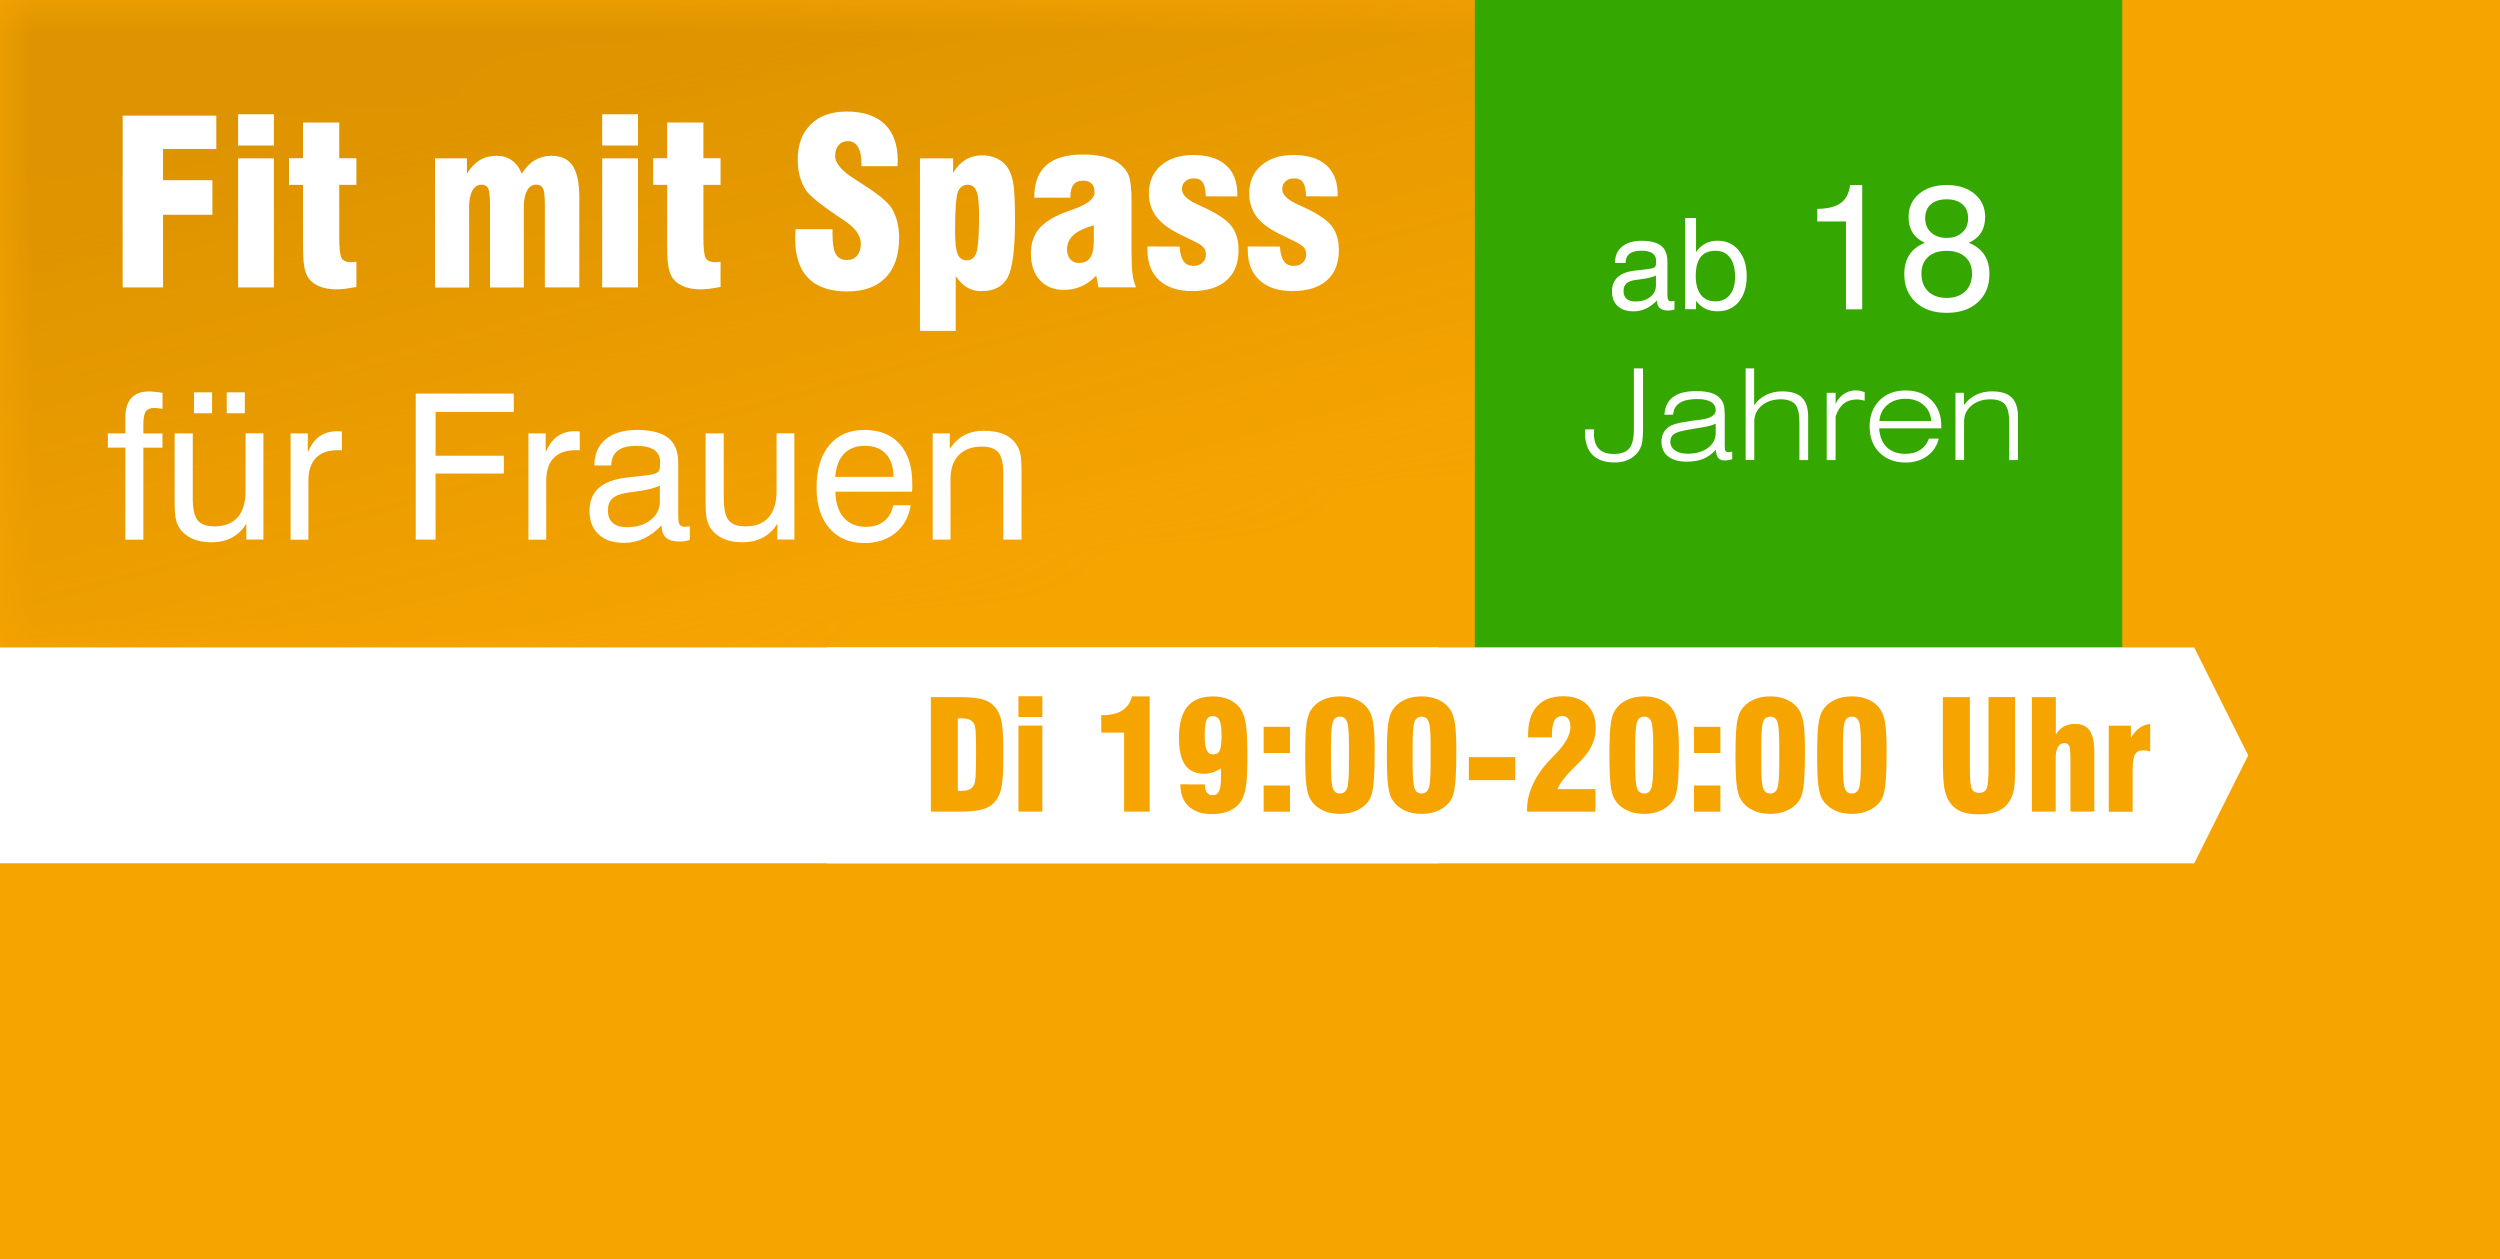 <?xml version="1.0" encoding="UTF-8"?>
<!DOCTYPE svg PUBLIC "-//W3C//DTD SVG 1.1//EN" "http://www.w3.org/Graphics/SVG/1.1/DTD/svg11.dtd">
<!-- Creator: CorelDRAW X5 -->
<svg xmlns="http://www.w3.org/2000/svg" xml:space="preserve" width="69.5mm" height="35mm" style="shape-rendering:geometricPrecision; text-rendering:geometricPrecision; image-rendering:optimizeQuality; fill-rule:evenodd; clip-rule:evenodd"
viewBox="0 0 38.335 19.305"
 xmlns:xlink="http://www.w3.org/1999/xlink">
 <rect x="0" y="0" width="38.335" height="19.305" fill="#333333" stroke="none"/>
 <defs>
  <style type="text/css">
   <![CDATA[
    .fil2 {fill:#35A800}
    .fil1 {fill:#DE9400}
    .fil0 {fill:#F6A400}
    .fil4 {fill:white}
    .fil5 {fill:#F6A400;fill-rule:nonzero}
    .fil3 {fill:white;fill-rule:nonzero}
   ]]>
  </style>
   <mask id="id0">
  <linearGradient id="id1" gradientUnits="userSpaceOnUse" x1="10.884" y1="0.351" x2="13.385" y2="9.577">
   <stop offset="0" style="stop-opacity:1; stop-color:white"/>
   <stop offset="1" style="stop-opacity:0; stop-color:white"/>
  </linearGradient>
    <rect style="fill:url(#id1)" x="-0.055" y="-0.055" width="24.38" height="10.039"/>
   </mask>
 </defs>
 <g id="Ebene_x0020_1">
  <rect class="fil0" y="5.51579e-005" width="38.335" height="19.305"/>
  <polygon class="fil1" style="mask:url(#id0)" points="-0,5.51579e-005 24.27,5.51579e-005 24.27,9.928 -0,9.928 "/>
  <rect class="fil2" x="22.615" y="1.58186e-005" width="9.928" height="9.928"/>
  <g id="_248463704">
   <path id="_248463896" class="fil3" d="M25.409 4.606c-0.053,0.056 -0.11,0.098 -0.17,0.126 -0.06,0.028 -0.123,0.042 -0.19,0.042 -0.104,0 -0.185,-0.027 -0.243,-0.081 -0.058,-0.054 -0.088,-0.129 -0.088,-0.224 0,-0.093 0.029,-0.165 0.086,-0.218 0.057,-0.053 0.145,-0.087 0.262,-0.102 0.03,-0.003 0.07,-0.008 0.121,-0.013 0.087,-0.009 0.14,-0.018 0.16,-0.026 0.02,-0.007 0.033,-0.017 0.039,-0.03 0.006,-0.012 0.009,-0.039 0.009,-0.08 0,-0.052 -0.019,-0.091 -0.057,-0.117 -0.038,-0.026 -0.095,-0.039 -0.172,-0.039 -0.079,0 -0.139,0.016 -0.179,0.047 -0.04,0.032 -0.06,0.079 -0.06,0.141l-0.162 0 0 -0.007c0,-0.103 0.036,-0.184 0.108,-0.244 0.072,-0.059 0.172,-0.089 0.298,-0.089 0.136,0 0.236,0.026 0.301,0.077 0.064,0.051 0.096,0.131 0.096,0.239l0 0.509c0,0.043 0.005,0.072 0.014,0.084 0.009,0.013 0.027,0.019 0.051,0.019 0.005,0 0.011,-0 0.018,-0.001 0.008,-0.001 0.016,-0.003 0.026,-0.005l0 0.132c-0.021,0.006 -0.039,0.01 -0.054,0.012 -0.016,0.002 -0.031,0.003 -0.044,0.003 -0.057,0 -0.1,-0.012 -0.128,-0.037 -0.029,-0.025 -0.043,-0.062 -0.043,-0.112l0 -0.006zm-0.016 -0.382c-0.046,0.025 -0.124,0.044 -0.235,0.058 -0.039,0.005 -0.068,0.009 -0.088,0.012 -0.062,0.01 -0.107,0.029 -0.134,0.055 -0.027,0.027 -0.041,0.065 -0.041,0.116 0,0.051 0.016,0.089 0.047,0.117 0.032,0.027 0.077,0.041 0.136,0.041 0.092,0 0.167,-0.023 0.226,-0.069 0.059,-0.046 0.088,-0.105 0.088,-0.178l0 -0.152z"/>
   <path id="_2484638961" class="fil3" d="M26.002 4.226c0,0.126 0.026,0.224 0.078,0.293 0.052,0.068 0.126,0.102 0.223,0.102 0.094,0 0.168,-0.033 0.222,-0.1 0.054,-0.066 0.081,-0.158 0.081,-0.273 0,-0.128 -0.026,-0.228 -0.078,-0.298 -0.052,-0.07 -0.126,-0.105 -0.223,-0.105 -0.101,0 -0.176,0.032 -0.226,0.095 -0.05,0.064 -0.076,0.159 -0.076,0.286zm-0.162 0.516l0 -1.399 0.167 0 0 0.523c0.039,-0.057 0.087,-0.101 0.142,-0.131 0.055,-0.03 0.118,-0.044 0.187,-0.044 0.135,0 0.243,0.049 0.325,0.148 0.082,0.099 0.123,0.231 0.123,0.397 0,0.163 -0.041,0.293 -0.121,0.391 -0.081,0.097 -0.189,0.146 -0.324,0.146 -0.072,0 -0.134,-0.013 -0.188,-0.039 -0.054,-0.026 -0.102,-0.066 -0.144,-0.121l0 0.128 -0.167 0z"/>
   <path id="_24846389612" class="fil3" d="M28.306 4.742l0 -1.346 -0.44 0 0 -0.193c0.16,-0.002 0.28,-0.032 0.36,-0.09 0.081,-0.059 0.128,-0.15 0.143,-0.275l0.186 0 0 1.905 -0.249 0z"/>
   <path id="_248463896123" class="fil3" d="M29.463 4.194c0,0.116 0.035,0.207 0.104,0.274 0.069,0.067 0.163,0.1 0.283,0.1 0.12,0 0.216,-0.034 0.285,-0.1 0.069,-0.067 0.104,-0.158 0.104,-0.273 0,-0.107 -0.035,-0.192 -0.104,-0.255 -0.069,-0.062 -0.165,-0.094 -0.285,-0.094 -0.121,0 -0.216,0.031 -0.284,0.093 -0.069,0.062 -0.103,0.147 -0.103,0.255zm0.058 -0.847c0,0.09 0.03,0.163 0.09,0.218 0.06,0.055 0.14,0.083 0.239,0.083 0.099,0 0.179,-0.028 0.239,-0.083 0.06,-0.055 0.09,-0.128 0.09,-0.218 0,-0.091 -0.029,-0.163 -0.087,-0.214 -0.058,-0.051 -0.139,-0.077 -0.242,-0.077 -0.103,0 -0.183,0.026 -0.242,0.077 -0.059,0.051 -0.088,0.123 -0.088,0.214zm-0.005 0.376c-0.084,-0.038 -0.147,-0.09 -0.188,-0.156 -0.041,-0.065 -0.062,-0.146 -0.062,-0.242 0,-0.145 0.054,-0.263 0.161,-0.353 0.108,-0.09 0.249,-0.135 0.424,-0.135 0.176,0 0.319,0.045 0.427,0.136 0.108,0.09 0.162,0.208 0.162,0.352 0,0.096 -0.021,0.177 -0.063,0.242 -0.041,0.066 -0.104,0.118 -0.188,0.156 0.104,0.041 0.183,0.101 0.237,0.182 0.053,0.08 0.08,0.178 0.08,0.295 0,0.182 -0.059,0.326 -0.178,0.435 -0.118,0.108 -0.277,0.162 -0.477,0.162 -0.2,0 -0.358,-0.054 -0.475,-0.162 -0.117,-0.108 -0.176,-0.253 -0.176,-0.435 0,-0.116 0.027,-0.214 0.08,-0.295 0.053,-0.08 0.132,-0.141 0.236,-0.182z"/>
   <path id="_248463752" class="fil3" d="M24.304 6.584l0.141 -0.001c0,0.001 -0,0.004 -0.001,0.007 -0.002,0.027 -0.003,0.046 -0.003,0.06 0,0.103 0.026,0.181 0.077,0.233 0.051,0.052 0.126,0.078 0.226,0.078 0.112,0 0.192,-0.028 0.239,-0.085 0.047,-0.057 0.071,-0.154 0.071,-0.293l0 -0.934 0.14 0 0 0.907c0,0.112 -0.006,0.193 -0.017,0.244 -0.012,0.051 -0.032,0.094 -0.06,0.132 -0.039,0.051 -0.089,0.091 -0.149,0.118 -0.061,0.028 -0.129,0.041 -0.205,0.041 -0.151,0 -0.265,-0.038 -0.342,-0.115 -0.077,-0.077 -0.116,-0.189 -0.116,-0.338 0,-0.015 0,-0.027 0,-0.034 0,-0.007 0.001,-0.014 0.002,-0.02z"/>
   <path id="_2484637521" class="fil3" d="M26.561 6.924l0.001 0.117c-0.021,0.007 -0.041,0.011 -0.06,0.014 -0.018,0.003 -0.036,0.005 -0.054,0.005 -0.046,0 -0.079,-0.012 -0.1,-0.037 -0.021,-0.024 -0.034,-0.067 -0.039,-0.127 -0.056,0.064 -0.119,0.11 -0.189,0.139 -0.07,0.029 -0.154,0.044 -0.253,0.044 -0.125,0 -0.221,-0.027 -0.289,-0.081 -0.068,-0.054 -0.101,-0.13 -0.101,-0.229 0,-0.046 0.009,-0.087 0.027,-0.124 0.018,-0.037 0.045,-0.069 0.081,-0.096 0.029,-0.021 0.067,-0.038 0.116,-0.052 0.049,-0.014 0.132,-0.029 0.25,-0.046 0.026,-0.003 0.061,-0.008 0.106,-0.013 0.168,-0.02 0.252,-0.069 0.252,-0.146 0,-0.056 -0.024,-0.099 -0.073,-0.129 -0.048,-0.03 -0.12,-0.044 -0.213,-0.044 -0.118,0 -0.207,0.02 -0.268,0.06 -0.061,0.04 -0.094,0.1 -0.099,0.18l-0.134 0c0.008,-0.121 0.052,-0.211 0.133,-0.272 0.081,-0.06 0.198,-0.09 0.352,-0.09 0.098,0 0.177,0.01 0.238,0.03 0.06,0.019 0.108,0.051 0.143,0.095 0.021,0.027 0.036,0.057 0.045,0.091 0.009,0.035 0.014,0.088 0.014,0.159l0 0.057 0 0.4c0,0.045 0.004,0.074 0.012,0.086 0.008,0.012 0.023,0.018 0.044,0.018 0.009,0 0.019,-0.001 0.029,-0.002 0.01,-0.002 0.019,-0.004 0.029,-0.007zm-0.251 -0.429c-0.025,0.014 -0.062,0.027 -0.112,0.039 -0.05,0.012 -0.131,0.026 -0.244,0.043 -0.149,0.023 -0.243,0.049 -0.282,0.076 -0.039,0.027 -0.059,0.067 -0.059,0.121 0,0.055 0.024,0.1 0.072,0.133 0.048,0.033 0.113,0.05 0.195,0.05 0.127,0 0.231,-0.03 0.31,-0.089 0.079,-0.06 0.119,-0.137 0.119,-0.232l0 -0.016 0 -0.124z"/>
   <path id="_24846375212" class="fil3" d="M26.768 7.054l0 -1.405 0.13 0 0 0.564c0.05,-0.069 0.112,-0.122 0.184,-0.158 0.073,-0.036 0.155,-0.054 0.247,-0.054 0.136,0 0.236,0.031 0.301,0.094 0.064,0.062 0.096,0.16 0.096,0.292l0 0.667 -0.134 0 0 -0.58c0,-0.131 -0.021,-0.222 -0.065,-0.274 -0.043,-0.051 -0.117,-0.077 -0.222,-0.077 -0.118,0 -0.215,0.032 -0.291,0.096 -0.076,0.064 -0.114,0.146 -0.114,0.247l0 0.587 -0.134 0z"/>
   <path id="_248463752123" class="fil3" d="M28.147 7.054l-0.136 0 0 -1.031 0.136 0 0 0.171c0.03,-0.065 0.072,-0.116 0.127,-0.153 0.055,-0.037 0.116,-0.055 0.183,-0.055 0.022,0 0.044,0.002 0.067,0.007 0.022,0.005 0.045,0.012 0.069,0.021l0 0.131c-0.023,-0.007 -0.044,-0.012 -0.064,-0.015 -0.02,-0.003 -0.039,-0.005 -0.057,-0.005 -0.08,0 -0.148,0.022 -0.201,0.065 -0.054,0.043 -0.095,0.109 -0.124,0.196l0 0.667z"/>
   <path id="_2484637521234" class="fil3" d="M28.819 6.455l0.795 0c-0.007,-0.102 -0.047,-0.185 -0.12,-0.247 -0.072,-0.062 -0.164,-0.093 -0.275,-0.093 -0.113,0 -0.205,0.031 -0.278,0.093 -0.073,0.062 -0.114,0.144 -0.123,0.247zm0.91 0.271c-0.027,0.112 -0.087,0.201 -0.178,0.267 -0.091,0.066 -0.202,0.099 -0.331,0.099 -0.165,0 -0.298,-0.051 -0.4,-0.152 -0.101,-0.101 -0.151,-0.235 -0.151,-0.401 0,-0.165 0.051,-0.298 0.152,-0.4 0.101,-0.101 0.234,-0.152 0.399,-0.152 0.165,0 0.298,0.05 0.398,0.15 0.1,0.1 0.15,0.233 0.15,0.4l0 0.031 -0.953 0c0.008,0.125 0.047,0.221 0.117,0.289 0.07,0.068 0.166,0.102 0.288,0.102 0.088,0 0.163,-0.02 0.226,-0.061 0.062,-0.041 0.106,-0.098 0.132,-0.173l0.152 0z"/>
   <path id="_24846375212345" class="fil3" d="M29.985 7.054l0 -1.031 0.13 0 0 0.19c0.05,-0.069 0.112,-0.122 0.184,-0.158 0.073,-0.036 0.155,-0.054 0.247,-0.054 0.136,0 0.236,0.031 0.301,0.094 0.064,0.062 0.096,0.16 0.096,0.292l0 0.667 -0.134 0 0 -0.58c0,-0.131 -0.021,-0.222 -0.065,-0.274 -0.043,-0.051 -0.117,-0.077 -0.222,-0.077 -0.118,0 -0.215,0.032 -0.291,0.096 -0.076,0.064 -0.114,0.146 -0.114,0.247l0 0.587 -0.134 0z"/>
  </g>
  <polygon class="fil3" points="1.881,4.407 1.881,1.773 3.317,1.773 3.317,2.284 2.5,2.284 2.5,2.763 3.257,2.763 3.257,3.293 2.5,3.293 2.5,4.407 "/>
  <path id="1" class="fil3" d="M3.651 2.231l0 -0.479 0.549 0 0 0.479 -0.549 0zm0 2.176l0 -1.979 0.549 0 0 1.979 -0.549 0z"/>
  <path id="12" class="fil3" d="M5.465 4.4c-0.067,0.012 -0.126,0.022 -0.176,0.028 -0.05,0.006 -0.093,0.009 -0.128,0.009 -0.11,0 -0.203,-0.018 -0.28,-0.053 -0.077,-0.035 -0.134,-0.086 -0.17,-0.152 -0.024,-0.046 -0.041,-0.103 -0.05,-0.172 -0.01,-0.069 -0.015,-0.175 -0.015,-0.316l0 -0.245 0 -0.664 -0.214 0 0 -0.409 0.214 0 0 -0.547 0.556 0 0 0.547 0.263 0 0 0.409 -0.263 0 0 0.807c0,0.172 0.012,0.278 0.037,0.318 0.025,0.04 0.074,0.06 0.145,0.06 0.013,0 0.033,-0.002 0.062,-0.005 0.008,-0.001 0.014,-0.002 0.019,-0.002l0 0.385z"/>
  <path id="123" class="fil3" d="M6.671 4.407l0 -1.979 0.489 0 0 0.235c0.06,-0.095 0.125,-0.164 0.198,-0.208 0.073,-0.044 0.159,-0.066 0.258,-0.066 0.091,0 0.168,0.023 0.233,0.07 0.065,0.047 0.116,0.114 0.151,0.204 0.06,-0.093 0.127,-0.163 0.201,-0.207 0.075,-0.044 0.161,-0.067 0.257,-0.067 0.147,0 0.255,0.051 0.323,0.152 0.068,0.102 0.102,0.263 0.102,0.486l0 1.38 -0.528 0 0 -1.253c0,-0.141 -0.01,-0.231 -0.03,-0.268 -0.02,-0.037 -0.055,-0.055 -0.104,-0.055 -0.059,0 -0.106,0.03 -0.139,0.091 -0.033,0.061 -0.05,0.144 -0.05,0.25l0 1.236 -0.518 0 0 -1.253c0,-0.141 -0.01,-0.231 -0.029,-0.268 -0.019,-0.037 -0.054,-0.055 -0.104,-0.055 -0.058,0 -0.104,0.03 -0.138,0.091 -0.033,0.061 -0.05,0.144 -0.05,0.25l0 1.236 -0.522 0z"/>
  <path id="1234" class="fil3" d="M9.234 2.231l0 -0.479 0.549 0 0 0.479 -0.549 0zm0 2.176l0 -1.979 0.549 0 0 1.979 -0.549 0z"/>
  <path id="12345" class="fil3" d="M11.049 4.4c-0.067,0.012 -0.126,0.022 -0.176,0.028 -0.05,0.006 -0.093,0.009 -0.128,0.009 -0.11,0 -0.203,-0.018 -0.28,-0.053 -0.077,-0.035 -0.134,-0.086 -0.17,-0.152 -0.024,-0.046 -0.041,-0.103 -0.05,-0.172 -0.01,-0.069 -0.015,-0.175 -0.015,-0.316l0 -0.245 0 -0.664 -0.214 0 0 -0.409 0.214 0 0 -0.547 0.556 0 0 0.547 0.263 0 0 0.409 -0.263 0 0 0.807c0,0.172 0.012,0.278 0.037,0.318 0.025,0.04 0.074,0.06 0.145,0.06 0.013,0 0.033,-0.002 0.062,-0.005 0.008,-0.001 0.014,-0.002 0.019,-0.002l0 0.385z"/>
  <path id="123456" class="fil3" d="M12.202 3.514l0.564 0 0 0.077c0,0.145 0.017,0.247 0.051,0.307 0.034,0.059 0.092,0.089 0.172,0.089 0.065,0 0.116,-0.023 0.154,-0.068 0.038,-0.045 0.057,-0.106 0.057,-0.184 0,-0.128 -0.092,-0.25 -0.276,-0.368 -0.03,-0.02 -0.053,-0.036 -0.068,-0.046l-0.029 -0.019c-0.247,-0.166 -0.401,-0.292 -0.462,-0.376 -0.043,-0.064 -0.076,-0.136 -0.099,-0.215 -0.023,-0.08 -0.034,-0.168 -0.034,-0.262 0,-0.23 0.067,-0.411 0.2,-0.542 0.133,-0.131 0.317,-0.197 0.55,-0.197 0.254,0 0.448,0.064 0.583,0.193 0.134,0.129 0.201,0.315 0.201,0.559 0,0.01 -0.001,0.024 -0.002,0.043 -0.001,0.018 -0.002,0.032 -0.002,0.043l-0.552 0 0 -0.033c0,-0.115 -0.018,-0.203 -0.054,-0.262 -0.036,-0.06 -0.088,-0.089 -0.157,-0.089 -0.058,0 -0.105,0.021 -0.14,0.062 -0.036,0.041 -0.053,0.097 -0.053,0.165 0,0.111 0.1,0.23 0.301,0.355 0.036,0.024 0.064,0.043 0.083,0.055 0.016,0.009 0.039,0.023 0.067,0.043 0.215,0.137 0.353,0.252 0.414,0.346 0.037,0.061 0.067,0.129 0.086,0.206 0.02,0.077 0.03,0.161 0.03,0.25 0,0.263 -0.068,0.466 -0.205,0.609 -0.137,0.142 -0.333,0.214 -0.587,0.214 -0.267,0 -0.467,-0.068 -0.601,-0.204 -0.134,-0.137 -0.201,-0.339 -0.201,-0.608 0,-0.017 0,-0.035 0.001,-0.054 0.001,-0.019 0.003,-0.049 0.006,-0.09z"/>
  <path id="1234567" class="fil3" d="M14.825 3.993c0.072,0 0.121,-0.041 0.148,-0.123 0.027,-0.082 0.04,-0.272 0.04,-0.57 0,-0.179 -0.013,-0.302 -0.039,-0.368 -0.026,-0.066 -0.072,-0.099 -0.135,-0.099 -0.073,0 -0.124,0.038 -0.152,0.114 -0.028,0.076 -0.042,0.278 -0.042,0.604 0,0.168 0.013,0.283 0.04,0.346 0.027,0.064 0.074,0.095 0.14,0.095zm-0.718 1.079l0 -2.644 0.508 0 0 0.224c0.051,-0.089 0.115,-0.156 0.19,-0.202 0.076,-0.046 0.161,-0.068 0.254,-0.068 0.077,0 0.148,0.013 0.212,0.041 0.064,0.027 0.117,0.067 0.159,0.117 0.049,0.061 0.084,0.144 0.104,0.247 0.02,0.103 0.03,0.297 0.03,0.581 0,0.45 -0.037,0.745 -0.112,0.886 -0.075,0.14 -0.209,0.21 -0.403,0.21 -0.084,0 -0.157,-0.019 -0.221,-0.057 -0.064,-0.039 -0.121,-0.096 -0.173,-0.174l0 0.84 -0.549 0z"/>
  <path id="12345678" class="fil3" d="M16.773 3.454c-0.142,0.04 -0.247,0.09 -0.312,0.149 -0.066,0.06 -0.099,0.133 -0.099,0.222 0,0.062 0.016,0.113 0.049,0.15 0.032,0.038 0.076,0.057 0.131,0.057 0.081,0 0.14,-0.027 0.176,-0.082 0.037,-0.054 0.055,-0.146 0.055,-0.275l0 -0.221zm0.07 0.953l-0.033 -0.182c-0.069,0.073 -0.145,0.128 -0.228,0.165 -0.082,0.037 -0.172,0.055 -0.269,0.055 -0.155,0 -0.278,-0.05 -0.369,-0.151 -0.091,-0.1 -0.136,-0.236 -0.136,-0.407 0,-0.149 0.039,-0.272 0.116,-0.369 0.077,-0.097 0.203,-0.181 0.378,-0.252 0.043,-0.016 0.1,-0.037 0.172,-0.063 0.207,-0.075 0.31,-0.16 0.31,-0.254 0,-0.058 -0.015,-0.103 -0.045,-0.133 -0.03,-0.03 -0.072,-0.046 -0.128,-0.046 -0.067,0 -0.117,0.02 -0.149,0.061 -0.033,0.04 -0.049,0.103 -0.049,0.187l0 0.013 -0.554 0c0,-0.224 0.062,-0.39 0.186,-0.499 0.124,-0.109 0.313,-0.163 0.566,-0.163 0.114,0 0.216,0.011 0.305,0.032 0.09,0.021 0.165,0.052 0.225,0.092 0.077,0.053 0.132,0.116 0.163,0.19 0.032,0.074 0.047,0.21 0.047,0.406l0 0.06 0 0.703c0,0.155 0.005,0.273 0.016,0.355 0.011,0.081 0.029,0.148 0.054,0.199l-0.578 0z"/>
  <path id="123456789" class="fil3" d="M17.595 3.779l0.494 0.002c0.006,0.103 0.026,0.177 0.06,0.225 0.034,0.047 0.086,0.071 0.154,0.071 0.055,0 0.1,-0.016 0.135,-0.049 0.036,-0.032 0.053,-0.074 0.053,-0.125 0,-0.044 -0.012,-0.081 -0.037,-0.11 -0.024,-0.029 -0.079,-0.064 -0.163,-0.103 -0.018,-0.009 -0.047,-0.023 -0.085,-0.041 -0.2,-0.092 -0.339,-0.179 -0.417,-0.26 -0.056,-0.055 -0.099,-0.118 -0.128,-0.191 -0.03,-0.073 -0.044,-0.149 -0.044,-0.229 0,-0.18 0.061,-0.324 0.184,-0.431 0.123,-0.107 0.288,-0.161 0.497,-0.161 0.217,0 0.384,0.051 0.5,0.155 0.117,0.103 0.175,0.251 0.175,0.444l0 0.036 -0.484 -0.002c-0.002,-0.099 -0.017,-0.17 -0.046,-0.212 -0.027,-0.042 -0.073,-0.063 -0.136,-0.063 -0.055,0 -0.1,0.015 -0.133,0.046 -0.033,0.03 -0.05,0.069 -0.05,0.119 0,0.087 0.083,0.167 0.248,0.24 0.023,0.01 0.04,0.018 0.053,0.024 0.225,0.102 0.377,0.2 0.453,0.296 0.077,0.096 0.114,0.221 0.114,0.376 0,0.2 -0.061,0.354 -0.184,0.463 -0.123,0.109 -0.299,0.164 -0.527,0.164 -0.217,0 -0.385,-0.055 -0.506,-0.166 -0.12,-0.111 -0.18,-0.266 -0.18,-0.465l0 -0.05z"/>
  <path id="12345678910" class="fil3" d="M19.133 3.779l0.494 0.002c0.006,0.103 0.026,0.177 0.06,0.225 0.034,0.047 0.086,0.071 0.154,0.071 0.055,0 0.1,-0.016 0.135,-0.049 0.036,-0.032 0.053,-0.074 0.053,-0.125 0,-0.044 -0.012,-0.081 -0.037,-0.11 -0.024,-0.029 -0.079,-0.064 -0.163,-0.103 -0.018,-0.009 -0.047,-0.023 -0.085,-0.041 -0.2,-0.092 -0.339,-0.179 -0.417,-0.26 -0.056,-0.055 -0.099,-0.118 -0.128,-0.191 -0.03,-0.073 -0.044,-0.149 -0.044,-0.229 0,-0.18 0.061,-0.324 0.184,-0.431 0.123,-0.107 0.288,-0.161 0.497,-0.161 0.217,0 0.384,0.051 0.5,0.155 0.117,0.103 0.175,0.251 0.175,0.444l0 0.036 -0.484 -0.002c-0.002,-0.099 -0.017,-0.17 -0.046,-0.212 -0.027,-0.042 -0.073,-0.063 -0.136,-0.063 -0.055,0 -0.1,0.015 -0.133,0.046 -0.033,0.03 -0.05,0.069 -0.05,0.119 0,0.087 0.083,0.167 0.248,0.24 0.023,0.01 0.04,0.018 0.053,0.024 0.225,0.102 0.377,0.2 0.453,0.296 0.077,0.096 0.114,0.221 0.114,0.376 0,0.2 -0.061,0.354 -0.184,0.463 -0.123,0.109 -0.299,0.164 -0.527,0.164 -0.217,0 -0.385,-0.055 -0.506,-0.166 -0.12,-0.111 -0.18,-0.266 -0.18,-0.465l0 -0.05z"/>
  <path class="fil3" d="M1.922 8.274l0 -1.411 -0.268 0 0 -0.217 0.268 0 0 -0.24c0,-0.135 0.031,-0.236 0.092,-0.303 0.061,-0.067 0.153,-0.101 0.276,-0.101 0.019,0 0.044,0.002 0.073,0.005 0.03,0.003 0.073,0.008 0.129,0.017l0 0.246c-0.03,-0.005 -0.054,-0.009 -0.074,-0.011 -0.02,-0.003 -0.036,-0.004 -0.048,-0.004 -0.064,0 -0.108,0.018 -0.134,0.053 -0.025,0.035 -0.038,0.103 -0.038,0.202l0 0.137 0.293 0 0 0.217 -0.293 0 0 1.411 -0.277 0z"/>
  <path id="1" class="fil3" d="M2.956 6.645l0 0.999c0,0.16 0.025,0.271 0.075,0.334 0.05,0.062 0.135,0.093 0.255,0.093 0.158,0 0.278,-0.046 0.359,-0.139 0.081,-0.093 0.121,-0.229 0.121,-0.41l0 -0.877 0.273 0 0 1.628 -0.262 0 0 -0.243c-0.057,0.094 -0.13,0.165 -0.22,0.213 -0.09,0.048 -0.196,0.072 -0.318,0.072 -0.114,0 -0.212,-0.019 -0.296,-0.058 -0.084,-0.039 -0.148,-0.093 -0.193,-0.164 -0.025,-0.039 -0.044,-0.086 -0.055,-0.139 -0.011,-0.053 -0.017,-0.138 -0.017,-0.253l0 -0.077 0 -0.978 0.277 0zm0.521 -0.308l0 -0.321 0.277 0 0 0.321 -0.277 0zm-0.502 0l0 -0.321 0.277 0 0 0.321 -0.277 0z"/>
  <path id="12" class="fil3" d="M4.456 8.274l0 -1.628 0.264 0 0 0.292c0.044,-0.109 0.103,-0.191 0.177,-0.245 0.075,-0.054 0.166,-0.081 0.274,-0.081 0.02,0 0.035,0 0.044,0.001 0.009,0 0.018,0.002 0.028,0.004l0 0.289c-0.007,-0.001 -0.015,-0.002 -0.024,-0.003 -0.009,-0 -0.023,-0 -0.041,-0 -0.146,0 -0.257,0.04 -0.334,0.119 -0.076,0.079 -0.115,0.195 -0.115,0.347l0 0.906 -0.273 0z"/>
  <polygon id="123" class="fil3" points="6.375,8.274 6.375,6.035 7.878,6.035 7.878,6.316 6.679,6.316 6.679,6.988 7.726,6.988 7.726,7.261 6.679,7.261 6.679,8.274 "/>
  <path id="1234" class="fil3" d="M8.103 8.274l0 -1.628 0.264 0 0 0.292c0.044,-0.109 0.103,-0.191 0.177,-0.245 0.075,-0.054 0.166,-0.081 0.274,-0.081 0.02,0 0.035,0 0.044,0.001 0.009,0 0.018,0.002 0.028,0.004l0 0.289c-0.007,-0.001 -0.015,-0.002 -0.024,-0.003 -0.009,-0 -0.023,-0 -0.041,-0 -0.146,0 -0.257,0.04 -0.334,0.119 -0.076,0.079 -0.115,0.195 -0.115,0.347l0 0.906 -0.273 0z"/>
  <path id="12345" class="fil3" d="M10.144 8.056c-0.085,0.089 -0.176,0.156 -0.271,0.201 -0.096,0.045 -0.197,0.067 -0.305,0.067 -0.167,0 -0.296,-0.044 -0.389,-0.13 -0.093,-0.087 -0.14,-0.207 -0.14,-0.359 0,-0.148 0.046,-0.264 0.138,-0.348 0.092,-0.085 0.231,-0.139 0.419,-0.163 0.048,-0.005 0.112,-0.012 0.193,-0.021 0.139,-0.014 0.224,-0.028 0.255,-0.041 0.032,-0.012 0.052,-0.028 0.063,-0.048 0.01,-0.02 0.015,-0.063 0.015,-0.129 0,-0.083 -0.031,-0.145 -0.091,-0.187 -0.061,-0.041 -0.153,-0.062 -0.275,-0.062 -0.127,0 -0.222,0.025 -0.286,0.076 -0.064,0.051 -0.097,0.126 -0.097,0.225l-0.258 0 0 -0.012c0,-0.164 0.058,-0.294 0.173,-0.39 0.116,-0.095 0.274,-0.143 0.477,-0.143 0.217,0 0.378,0.041 0.481,0.122 0.103,0.081 0.154,0.209 0.154,0.382l0 0.815c0,0.07 0.008,0.115 0.023,0.135 0.015,0.02 0.043,0.031 0.082,0.031 0.008,0 0.018,-0 0.03,-0.002 0.012,-0.002 0.026,-0.004 0.042,-0.007l0 0.212c-0.033,0.009 -0.063,0.016 -0.087,0.019 -0.025,0.004 -0.049,0.005 -0.071,0.005 -0.091,0 -0.159,-0.02 -0.205,-0.059 -0.046,-0.04 -0.068,-0.1 -0.068,-0.18l0 -0.009zm-0.026 -0.611c-0.073,0.039 -0.198,0.071 -0.376,0.093 -0.063,0.008 -0.109,0.015 -0.141,0.02 -0.099,0.016 -0.171,0.046 -0.214,0.088 -0.044,0.043 -0.065,0.104 -0.065,0.186 0,0.081 0.025,0.143 0.076,0.187 0.051,0.044 0.123,0.065 0.217,0.065 0.147,0 0.268,-0.037 0.362,-0.111 0.094,-0.074 0.141,-0.169 0.141,-0.284l0 -0.243z"/>
  <path id="123456" class="fil3" d="M11.098 6.645l0 0.999c0,0.16 0.025,0.271 0.075,0.334 0.05,0.062 0.135,0.093 0.255,0.093 0.158,0 0.278,-0.046 0.359,-0.139 0.081,-0.093 0.121,-0.229 0.121,-0.41l0 -0.877 0.273 0 0 1.628 -0.262 0 0 -0.243c-0.057,0.094 -0.13,0.165 -0.22,0.213 -0.09,0.048 -0.196,0.072 -0.318,0.072 -0.114,0 -0.212,-0.019 -0.296,-0.058 -0.084,-0.039 -0.148,-0.093 -0.193,-0.164 -0.025,-0.039 -0.044,-0.086 -0.055,-0.139 -0.011,-0.053 -0.017,-0.138 -0.017,-0.253l0 -0.077 0 -0.978 0.277 0z"/>
  <path id="1234567" class="fil3" d="M12.807 7.312l0.894 0c-0.001,-0.152 -0.039,-0.269 -0.116,-0.352 -0.076,-0.083 -0.184,-0.124 -0.323,-0.124 -0.135,0 -0.241,0.04 -0.319,0.121 -0.077,0.081 -0.123,0.199 -0.136,0.354zm0.888 0.436l0.27 0c-0.03,0.18 -0.107,0.321 -0.234,0.424 -0.127,0.103 -0.286,0.155 -0.479,0.155 -0.226,0 -0.404,-0.076 -0.535,-0.228 -0.131,-0.152 -0.196,-0.36 -0.196,-0.622 0,-0.278 0.065,-0.494 0.195,-0.651 0.13,-0.156 0.309,-0.234 0.537,-0.234 0.234,0 0.415,0.072 0.543,0.216 0.128,0.144 0.193,0.347 0.193,0.61 0,0.033 0,0.058 -0,0.074 -0.001,0.016 -0.002,0.032 -0.004,0.047l-1.175 0c0.003,0.171 0.046,0.304 0.128,0.398 0.082,0.094 0.196,0.141 0.342,0.141 0.112,0 0.203,-0.029 0.276,-0.086 0.073,-0.057 0.119,-0.139 0.141,-0.244z"/>
  <path id="12345678" class="fil3" d="M15.385 8.274l0 -1.002c0,-0.16 -0.024,-0.271 -0.074,-0.332 -0.049,-0.061 -0.134,-0.092 -0.253,-0.092 -0.153,0 -0.272,0.043 -0.356,0.13 -0.085,0.087 -0.127,0.21 -0.127,0.369l0 0.927 -0.273 0 0 -1.628 0.262 0 0 0.237c0.063,-0.094 0.137,-0.164 0.223,-0.21 0.086,-0.046 0.186,-0.068 0.3,-0.068 0.122,0 0.226,0.019 0.31,0.055 0.084,0.037 0.149,0.092 0.195,0.167 0.025,0.039 0.044,0.086 0.055,0.139 0.011,0.053 0.017,0.138 0.017,0.253l0 0.077 0 0.978 -0.277 0z"/>
  <rect class="fil4" y="9.928" width="22.063" height="3.309"/>
  <polygon class="fil4" points="12.686,9.928 33.646,9.928 34.474,11.583 33.646,13.238 12.686,13.238 "/>
  <path class="fil5" d="M14.687 11.017l0 1.108c0.008,0.002 0.016,0.002 0.024,0.002 0.008,0 0.019,0 0.035,0 0.044,0 0.081,-0.006 0.11,-0.018 0.029,-0.012 0.053,-0.031 0.071,-0.058 0.015,-0.021 0.025,-0.063 0.031,-0.123 0.006,-0.061 0.009,-0.18 0.009,-0.358l0 -0.08c0,-0.146 -0.003,-0.245 -0.008,-0.296 -0.005,-0.051 -0.016,-0.087 -0.03,-0.106 -0.016,-0.025 -0.039,-0.044 -0.07,-0.056 -0.031,-0.012 -0.07,-0.018 -0.118,-0.018 -0.014,0 -0.025,0 -0.033,0 -0.008,0 -0.015,0.001 -0.021,0.002zm-0.413 1.429l0 -1.756 0.453 0c0.166,0 0.288,0.014 0.368,0.043 0.08,0.028 0.143,0.077 0.19,0.146 0.037,0.054 0.062,0.124 0.077,0.209 0.015,0.086 0.023,0.245 0.023,0.479 0,0.234 -0.008,0.394 -0.023,0.479 -0.015,0.085 -0.041,0.155 -0.077,0.21 -0.047,0.069 -0.111,0.118 -0.19,0.146 -0.08,0.028 -0.202,0.043 -0.368,0.043l-0.453 0z"/>
  <path id="1" class="fil5" d="M15.617 10.995l0 -0.319 0.366 0 0 0.319 -0.366 0zm0 1.45l0 -1.319 0.366 0 0 1.319 -0.366 0z"/>
  <path id="12" class="fil5" d="M17.237 12.446l0 -1.212 -0.35 0 0 -0.268 0.019 0c0.126,0 0.227,-0.024 0.302,-0.072 0.075,-0.048 0.125,-0.12 0.151,-0.216l0.27 0 0 1.767 -0.392 0z"/>
  <path id="123" class="fil5" d="M18.722 11.784c-0.044,0.027 -0.086,0.048 -0.13,0.061 -0.043,0.013 -0.087,0.02 -0.131,0.02 -0.129,0 -0.225,-0.045 -0.288,-0.136 -0.063,-0.09 -0.095,-0.228 -0.095,-0.413 0,-0.214 0.043,-0.374 0.128,-0.479 0.085,-0.106 0.216,-0.158 0.39,-0.158 0.084,0 0.159,0.012 0.224,0.037 0.065,0.024 0.121,0.061 0.168,0.111 0.051,0.055 0.087,0.13 0.107,0.227 0.021,0.097 0.032,0.266 0.032,0.509 0,0.212 -0.005,0.363 -0.016,0.454 -0.011,0.091 -0.03,0.165 -0.056,0.221 -0.036,0.079 -0.095,0.14 -0.176,0.182 -0.081,0.042 -0.178,0.063 -0.294,0.063 -0.155,0 -0.274,-0.04 -0.358,-0.119 -0.085,-0.079 -0.127,-0.191 -0.127,-0.337l0.374 0.001c0.002,0.055 0.012,0.096 0.032,0.124 0.02,0.028 0.049,0.042 0.086,0.042 0.048,0 0.082,-0.021 0.101,-0.063 0.02,-0.042 0.03,-0.116 0.03,-0.222 0,-0.032 0,-0.057 -0,-0.075 -0,-0.017 -0.001,-0.034 -0.002,-0.048zm0.009 -0.515c0,-0.105 -0.01,-0.18 -0.031,-0.224 -0.021,-0.044 -0.056,-0.065 -0.107,-0.065 -0.044,0 -0.075,0.021 -0.093,0.065 -0.018,0.043 -0.027,0.12 -0.027,0.232 0,0.107 0.01,0.183 0.03,0.226 0.02,0.044 0.054,0.065 0.101,0.065 0.048,0 0.081,-0.02 0.1,-0.06 0.019,-0.04 0.028,-0.12 0.028,-0.239z"/>
  <path id="1234" class="fil5" d="M19.377 11.547l0 -0.402 0.404 0 0 0.402 -0.404 0zm0 0.899l0 -0.401 0.404 0 0 0.401 -0.404 0z"/>
  <path id="12345" class="fil5" d="M20.409 11.579l0 0.129c0,0.201 0.01,0.328 0.029,0.38 0.019,0.053 0.055,0.079 0.109,0.079 0.053,0 0.088,-0.026 0.108,-0.079 0.02,-0.053 0.03,-0.179 0.03,-0.38l0 -0.129 0 -0.156c0,-0.188 -0.01,-0.307 -0.03,-0.358 -0.02,-0.051 -0.056,-0.076 -0.108,-0.076 -0.053,0 -0.09,0.026 -0.109,0.079 -0.019,0.053 -0.029,0.181 -0.029,0.383l0 0.128zm-0.395 0c0,-0.219 0.007,-0.376 0.019,-0.472 0.013,-0.095 0.035,-0.168 0.067,-0.217 0.044,-0.069 0.104,-0.121 0.181,-0.157 0.077,-0.037 0.165,-0.055 0.265,-0.055 0.1,0 0.189,0.018 0.266,0.055 0.077,0.037 0.137,0.09 0.18,0.159 0.031,0.05 0.054,0.12 0.067,0.21 0.013,0.09 0.02,0.223 0.02,0.4 0,0.191 -0.003,0.335 -0.01,0.43 -0.006,0.095 -0.017,0.174 -0.032,0.234 -0.023,0.094 -0.079,0.169 -0.169,0.227 -0.09,0.058 -0.197,0.087 -0.321,0.087 -0.102,0 -0.192,-0.019 -0.27,-0.057 -0.078,-0.038 -0.139,-0.093 -0.183,-0.165 -0.029,-0.046 -0.049,-0.119 -0.062,-0.217 -0.012,-0.098 -0.018,-0.252 -0.018,-0.463z"/>
  <path id="123456" class="fil5" d="M21.661 11.579l0 0.129c0,0.201 0.01,0.328 0.029,0.38 0.019,0.053 0.055,0.079 0.109,0.079 0.053,0 0.088,-0.026 0.108,-0.079 0.02,-0.053 0.03,-0.179 0.03,-0.38l0 -0.129 0 -0.156c0,-0.188 -0.01,-0.307 -0.03,-0.358 -0.02,-0.051 -0.056,-0.076 -0.108,-0.076 -0.053,0 -0.09,0.026 -0.109,0.079 -0.019,0.053 -0.029,0.181 -0.029,0.383l0 0.128zm-0.395 0c0,-0.219 0.007,-0.376 0.019,-0.472 0.013,-0.095 0.035,-0.168 0.067,-0.217 0.044,-0.069 0.104,-0.121 0.181,-0.157 0.077,-0.037 0.165,-0.055 0.265,-0.055 0.1,0 0.189,0.018 0.266,0.055 0.077,0.037 0.137,0.09 0.18,0.159 0.031,0.05 0.054,0.12 0.067,0.21 0.013,0.09 0.02,0.223 0.02,0.4 0,0.191 -0.003,0.335 -0.01,0.43 -0.006,0.095 -0.017,0.174 -0.032,0.234 -0.023,0.094 -0.079,0.169 -0.169,0.227 -0.09,0.058 -0.197,0.087 -0.321,0.087 -0.102,0 -0.192,-0.019 -0.27,-0.057 -0.078,-0.038 -0.139,-0.093 -0.183,-0.165 -0.029,-0.046 -0.049,-0.119 -0.062,-0.217 -0.012,-0.098 -0.018,-0.252 -0.018,-0.463z"/>
  <polygon id="1234567" class="fil5" points="22.523,11.963 22.523,11.61 23.235,11.61 23.235,11.963 "/>
  <path id="12345678" class="fil5" d="M23.416 12.446l0 -0.028c0,-0.067 0.007,-0.133 0.022,-0.198 0.015,-0.065 0.038,-0.13 0.069,-0.197 0.063,-0.138 0.162,-0.275 0.298,-0.412 0.02,-0.02 0.034,-0.034 0.043,-0.043l0.011 -0.012c0.148,-0.156 0.222,-0.292 0.222,-0.409 0,-0.054 -0.011,-0.095 -0.032,-0.125 -0.021,-0.029 -0.052,-0.043 -0.091,-0.043 -0.056,0 -0.097,0.024 -0.123,0.071 -0.025,0.047 -0.038,0.122 -0.038,0.226l0 0.031 -0.365 0 0 -0.047c0,-0.188 0.046,-0.333 0.139,-0.433 0.092,-0.1 0.225,-0.151 0.399,-0.151 0.156,0 0.279,0.043 0.367,0.13 0.088,0.087 0.132,0.207 0.132,0.36 0,0.09 -0.019,0.176 -0.057,0.258 -0.038,0.082 -0.098,0.165 -0.179,0.248 -0.017,0.018 -0.044,0.045 -0.079,0.079 -0.144,0.14 -0.235,0.257 -0.271,0.349l0.581 0 0 0.346 -1.048 0z"/>
  <path id="123456789" class="fil5" d="M25.074 11.579l0 0.129c0,0.201 0.01,0.328 0.029,0.38 0.019,0.053 0.055,0.079 0.109,0.079 0.053,0 0.088,-0.026 0.108,-0.079 0.02,-0.053 0.03,-0.179 0.03,-0.38l0 -0.129 0 -0.156c0,-0.188 -0.01,-0.307 -0.03,-0.358 -0.02,-0.051 -0.056,-0.076 -0.108,-0.076 -0.053,0 -0.09,0.026 -0.109,0.079 -0.019,0.053 -0.029,0.181 -0.029,0.383l0 0.128zm-0.395 0c0,-0.219 0.007,-0.376 0.019,-0.472 0.013,-0.095 0.035,-0.168 0.067,-0.217 0.044,-0.069 0.104,-0.121 0.181,-0.157 0.077,-0.037 0.165,-0.055 0.265,-0.055 0.1,0 0.189,0.018 0.266,0.055 0.077,0.037 0.137,0.09 0.18,0.159 0.031,0.05 0.054,0.12 0.067,0.21 0.013,0.09 0.02,0.223 0.02,0.4 0,0.191 -0.003,0.335 -0.01,0.43 -0.006,0.095 -0.017,0.174 -0.032,0.234 -0.023,0.094 -0.079,0.169 -0.169,0.227 -0.09,0.058 -0.197,0.087 -0.321,0.087 -0.102,0 -0.192,-0.019 -0.27,-0.057 -0.078,-0.038 -0.139,-0.093 -0.183,-0.165 -0.029,-0.046 -0.049,-0.119 -0.062,-0.217 -0.012,-0.098 -0.018,-0.252 -0.018,-0.463z"/>
  <path id="12345678910" class="fil5" d="M25.976 11.547l0 -0.402 0.404 0 0 0.402 -0.404 0zm0 0.899l0 -0.401 0.404 0 0 0.401 -0.404 0z"/>
  <path id="1234567891011" class="fil5" d="M27.007 11.579l0 0.129c0,0.201 0.01,0.328 0.029,0.38 0.019,0.053 0.055,0.079 0.109,0.079 0.053,0 0.088,-0.026 0.108,-0.079 0.02,-0.053 0.03,-0.179 0.03,-0.38l0 -0.129 0 -0.156c0,-0.188 -0.01,-0.307 -0.03,-0.358 -0.02,-0.051 -0.056,-0.076 -0.108,-0.076 -0.053,0 -0.09,0.026 -0.109,0.079 -0.019,0.053 -0.029,0.181 -0.029,0.383l0 0.128zm-0.395 0c0,-0.219 0.007,-0.376 0.019,-0.472 0.013,-0.095 0.035,-0.168 0.067,-0.217 0.044,-0.069 0.104,-0.121 0.181,-0.157 0.077,-0.037 0.165,-0.055 0.265,-0.055 0.1,0 0.189,0.018 0.266,0.055 0.077,0.037 0.137,0.09 0.18,0.159 0.031,0.05 0.054,0.12 0.067,0.21 0.013,0.09 0.02,0.223 0.02,0.4 0,0.191 -0.003,0.335 -0.01,0.43 -0.006,0.095 -0.017,0.174 -0.032,0.234 -0.023,0.094 -0.079,0.169 -0.169,0.227 -0.09,0.058 -0.197,0.087 -0.321,0.087 -0.102,0 -0.192,-0.019 -0.27,-0.057 -0.078,-0.038 -0.139,-0.093 -0.183,-0.165 -0.029,-0.046 -0.049,-0.119 -0.062,-0.217 -0.012,-0.098 -0.018,-0.252 -0.018,-0.463z"/>
  <path id="123456789101112" class="fil5" d="M28.259 11.579l0 0.129c0,0.201 0.01,0.328 0.029,0.38 0.019,0.053 0.055,0.079 0.109,0.079 0.053,0 0.088,-0.026 0.108,-0.079 0.02,-0.053 0.03,-0.179 0.03,-0.38l0 -0.129 0 -0.156c0,-0.188 -0.01,-0.307 -0.03,-0.358 -0.02,-0.051 -0.056,-0.076 -0.108,-0.076 -0.053,0 -0.09,0.026 -0.109,0.079 -0.019,0.053 -0.029,0.181 -0.029,0.383l0 0.128zm-0.395 0c0,-0.219 0.007,-0.376 0.019,-0.472 0.013,-0.095 0.035,-0.168 0.067,-0.217 0.044,-0.069 0.104,-0.121 0.181,-0.157 0.077,-0.037 0.165,-0.055 0.265,-0.055 0.1,0 0.189,0.018 0.266,0.055 0.077,0.037 0.137,0.09 0.18,0.159 0.031,0.05 0.054,0.12 0.067,0.21 0.013,0.09 0.02,0.223 0.02,0.4 0,0.191 -0.003,0.335 -0.01,0.43 -0.006,0.095 -0.017,0.174 -0.032,0.234 -0.023,0.094 -0.079,0.169 -0.169,0.227 -0.09,0.058 -0.197,0.087 -0.321,0.087 -0.102,0 -0.192,-0.019 -0.27,-0.057 -0.078,-0.038 -0.139,-0.093 -0.183,-0.165 -0.029,-0.046 -0.049,-0.119 -0.062,-0.217 -0.012,-0.098 -0.018,-0.252 -0.018,-0.463z"/>
  <path id="12345678910111213" class="fil5" d="M29.791 10.69l0.415 0 0 1.1c0,0.167 0.011,0.269 0.032,0.309 0.021,0.039 0.058,0.059 0.111,0.059 0.054,0 0.091,-0.021 0.112,-0.062 0.021,-0.041 0.031,-0.143 0.031,-0.307l0 -1.1 0.407 0 0 1.121c0,0.127 -0.005,0.221 -0.016,0.285 -0.011,0.063 -0.029,0.117 -0.054,0.163 -0.042,0.079 -0.102,0.137 -0.181,0.174 -0.079,0.037 -0.182,0.055 -0.309,0.055 -0.117,0 -0.212,-0.017 -0.286,-0.052 -0.074,-0.035 -0.132,-0.09 -0.176,-0.166 -0.031,-0.054 -0.053,-0.123 -0.066,-0.207 -0.012,-0.084 -0.019,-0.227 -0.019,-0.428l0 -0.945z"/>
  <path id="1234567891011121314" class="fil5" d="M31.157 12.446l0 -1.756 0.367 0 0 0.577c0.031,-0.056 0.071,-0.097 0.12,-0.125 0.049,-0.028 0.108,-0.042 0.176,-0.042 0.102,0 0.176,0.034 0.223,0.102 0.047,0.068 0.071,0.176 0.071,0.323l0 0.92 -0.366 0 0 -0.815c0,-0.105 -0.007,-0.171 -0.021,-0.197 -0.014,-0.026 -0.038,-0.039 -0.073,-0.039 -0.041,0 -0.073,0.02 -0.097,0.06 -0.023,0.04 -0.035,0.095 -0.035,0.167l0 0.824 -0.367 0z"/>
  <path id="123456789101112131415" class="fil5" d="M32.336 12.446l0 -1.319 0.339 0 0 0.185c0.04,-0.066 0.084,-0.116 0.133,-0.151 0.048,-0.034 0.103,-0.054 0.163,-0.06l0 0.418c-0.021,-0.005 -0.04,-0.008 -0.059,-0.01 -0.019,-0.002 -0.035,-0.003 -0.051,-0.003 -0.059,0 -0.1,0.021 -0.124,0.063 -0.023,0.042 -0.035,0.123 -0.035,0.245l0 0.633 -0.367 0z"/>
 </g>
</svg>
